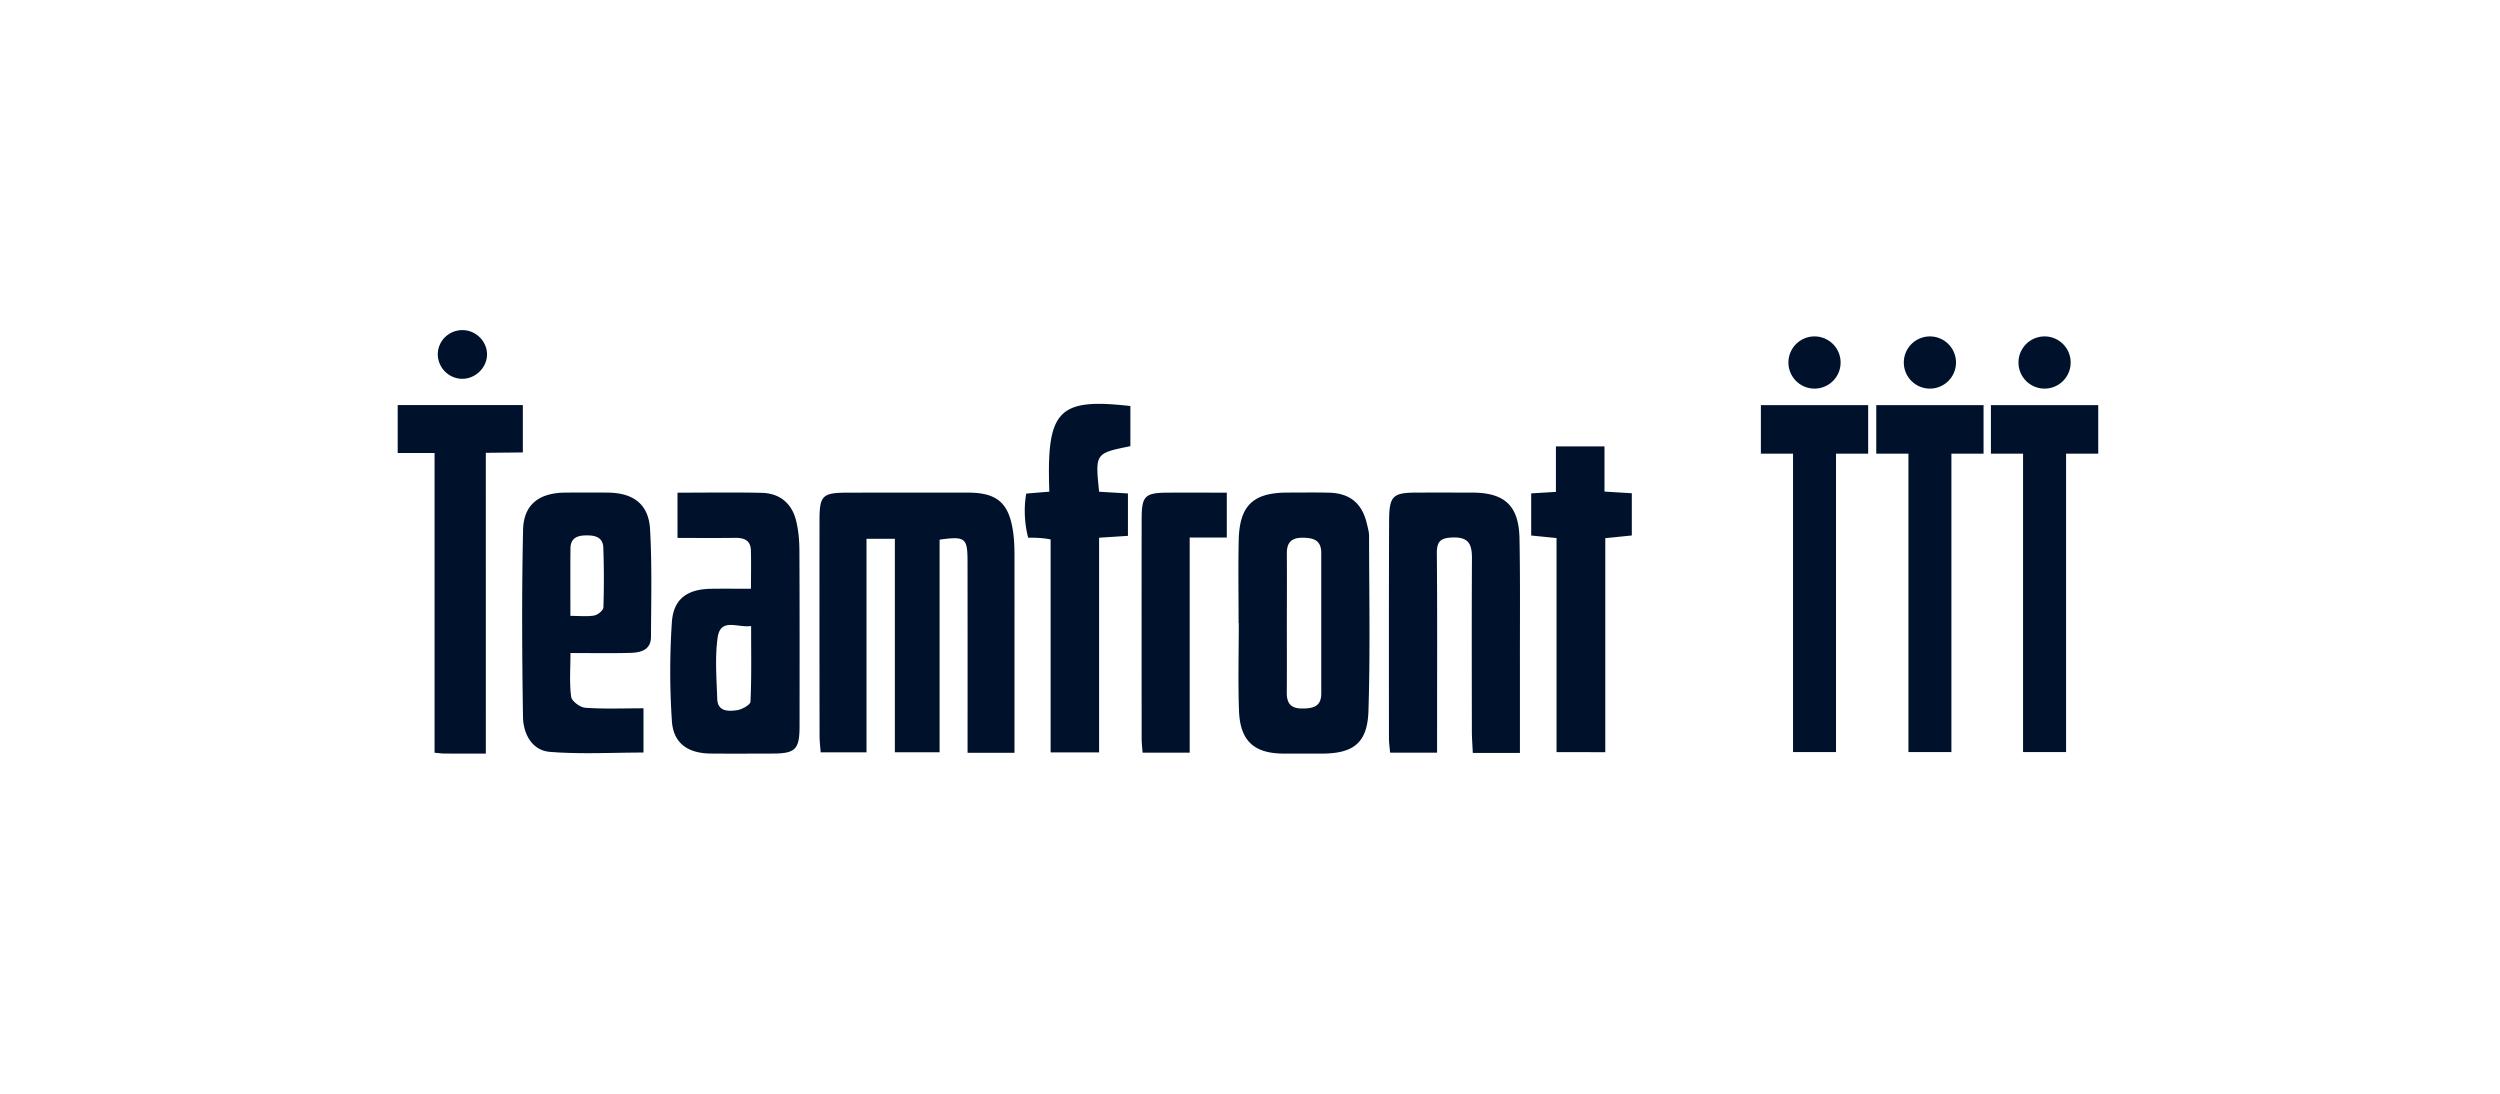 <svg xmlns="http://www.w3.org/2000/svg" fill="none" viewBox="0 0 160 70"><path fill="#00112C" d="M119.563 25.93h-6.867v3.105h2.058v19.097h2.751V29.035h2.058zM116.129 24.871a1.67 1.67 0 1 0 0-3.34 1.67 1.67 0 0 0 0 3.34M126.948 25.93h-6.867v3.105h2.058v19.097h2.751V29.035h2.058zM123.514 24.871a1.67 1.67 0 1 0 0-3.34 1.67 1.67 0 0 0 0 3.34M134.287 25.93h-6.869v3.105h2.058v19.097h2.753V29.035h2.058zM130.853 24.871a1.67 1.67 0 1 0 0-3.34 1.67 1.67 0 0 0 0 3.34M57.271 34.484h-1.815v13.664h-2.934c-.022-.33-.07-.699-.07-1.069a5657 5657 0 0 1-.004-13.787c.002-1.578.19-1.758 1.781-1.761q3.871-.01 7.742-.003c1.85.004 2.611.672 2.87 2.531.063.454.084.916.086 1.374.005 3.853 0 7.707 0 11.56v1.188h-3.002v-1.145c0-3.711.003-7.424-.003-11.136-.003-1.475-.151-1.59-1.788-1.363v13.608h-2.863zM79.27 39.875c0-1.765-.031-3.53.007-5.295.047-2.224.916-3.05 3.119-3.055.882-.001 1.765-.015 2.647.006 1.364.032 2.145.69 2.447 2.029.055.24.13.485.13.728.005 3.74.079 7.484-.04 11.22-.064 2.046-.966 2.72-2.985 2.722q-1.218.002-2.436 0c-1.898-.005-2.794-.81-2.863-2.742-.067-1.868-.014-3.741-.014-5.612zm3.088-.105c0 1.518.008 3.037-.004 4.554-.006.697.263 1.026 1.006 1.02.696-.003 1.199-.132 1.2-.953V35.39c0-.809-.48-.97-1.184-.975-.735-.006-1.024.312-1.018 1.013.01 1.448.003 2.895 0 4.343M97.275 48.187h-3.016c-.022-.487-.058-.935-.06-1.385-.005-3.673-.015-7.348.006-11.022.004-.864-.139-1.413-1.211-1.382-.777.023-1.043.224-1.036 1.024.033 3.85.015 7.701.015 11.552v1.196h-3.006c-.025-.308-.074-.617-.074-.927-.003-4.628-.008-9.257.01-13.884.007-1.643.224-1.832 1.837-1.834q1.75-.003 3.497.002c2.073.008 2.972.843 3.011 2.943.05 2.648.023 5.299.027 7.949zM43.36 31.531c1.87 0 3.634-.03 5.397.011 1.15.028 1.927.674 2.198 1.796.147.61.204 1.256.207 1.886.018 3.744.012 7.487.01 11.23-.002 1.523-.257 1.773-1.783 1.775-1.306.001-2.614.012-3.92-.002-1.447-.016-2.376-.663-2.467-2.074A47.5 47.5 0 0 1 43 39.822c.103-1.504.992-2.117 2.514-2.14.806-.012 1.613-.002 2.548-.002 0-.872.018-1.672-.005-2.468-.02-.646-.453-.796-1.02-.789-1.195.016-2.392.005-3.676.005zm4.712 8.533c-.858.136-1.96-.563-2.144.746-.179 1.281-.067 2.608-.025 3.915.027.824.71.805 1.258.729.323-.045.862-.344.87-.549.073-1.576.04-3.158.04-4.841M41.183 45.33v2.833c-1.997 0-4 .115-5.983-.043-1.169-.093-1.712-1.172-1.729-2.247-.061-3.989-.082-7.98.006-11.968.035-1.611 1.023-2.356 2.667-2.377q1.378-.015 2.754-.001c1.642.017 2.616.743 2.706 2.345.129 2.287.069 4.588.059 6.882-.003.86-.67 1.014-1.333 1.03-1.232.034-2.464.01-3.82.01 0 .993-.075 1.907.043 2.796.036.282.57.682.901.706 1.194.087 2.397.035 3.728.035m-4.676-5.916c.565 0 1.056.058 1.526-.023.228-.04.58-.33.587-.518a58 58 0 0 0-.006-3.804c-.021-.703-.531-.815-1.12-.805-.575.008-.978.192-.983.831-.013 1.4-.005 2.802-.005 4.32M31.093 48.229c-1.03 0-1.841.003-2.653-.002-.174-.001-.348-.028-.628-.051V28.994h-2.36v-3.069h8.01v3.031l-2.37.024zM67.158 31.467c-.189-5.2.53-6.012 5.186-5.481v2.57c-2.256.455-2.256.455-2 2.915l1.844.11v2.714l-1.846.119v13.74H67.24v-13.63c-.646-.137-1.433-.109-1.433-.109s-.399-1.281-.128-2.825c.455-.038.93-.079 1.478-.123M99.619 48.14V34.436l-1.623-.163v-2.697l1.583-.095v-2.91h3.108v2.89l1.749.107v2.702l-1.698.173v13.697c-1.096-.002-2.083-.002-3.12-.002M78.515 31.53v2.872H76.14v13.77h-3.015c-.022-.327-.057-.6-.059-.874-.004-4.7-.008-9.398 0-14.098.003-1.459.213-1.66 1.647-1.67 1.232-.007 2.464 0 3.8 0M29.558 24.244a1.583 1.583 0 0 1-1.54-1.568c.003-.888.758-1.592 1.658-1.547.844.042 1.529.78 1.492 1.61-.035.832-.771 1.52-1.61 1.505"/></svg>